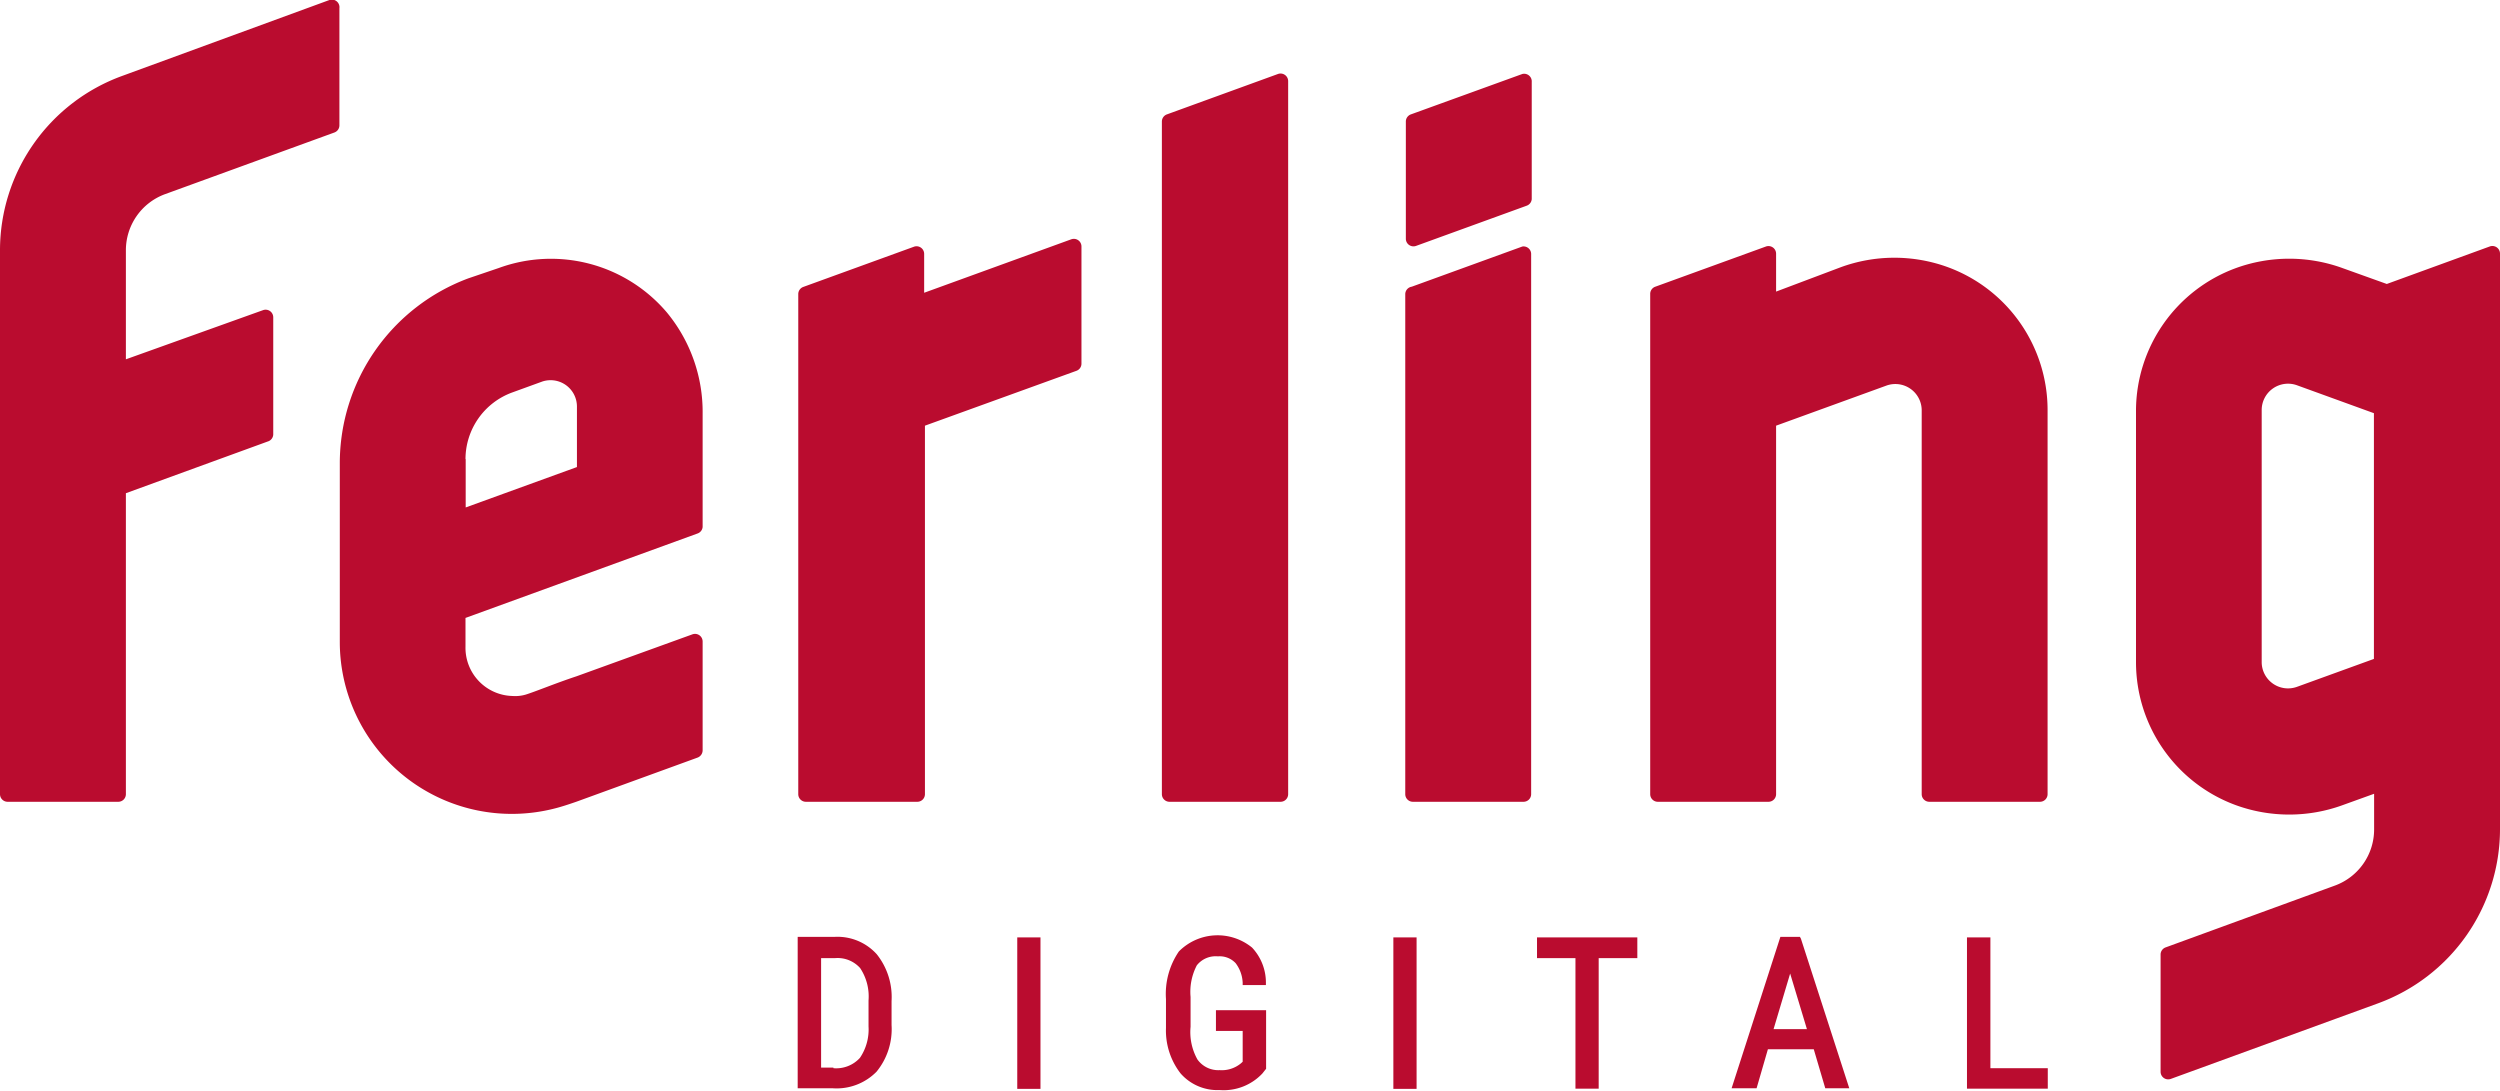 <svg xmlns="http://www.w3.org/2000/svg" viewBox="0 0 128.09 55.89">
    <path fill="#ba0c2f" d="M6.45 18.41v-5.59a3.06 3.06 0 0 1 2-2.87l8.68-3.16a.39.39 0 0 0 .26-.37v-6a.39.39 0 0 0-.51-.42L6.26 3.89A9.51 9.51 0 0 0 0 12.82v27.87a.39.39 0 0 0 .39.39h5.67a.39.39 0 0 0 .39-.39V25.27l7.27-2.65a.39.39 0 0 0 .28-.36v-6a.39.39 0 0 0-.52-.37zm20.48 17.18a1.89 1.89 0 0 1-.66.07 2.47 2.47 0 0 1-2.42-2.53v-1.47l11.9-4.33A.39.39 0 0 0 36 27v-5.81A8 8 0 0 0 34.16 16a7.79 7.79 0 0 0-8.6-2.27l-1.56.53a10.11 10.11 0 0 0-6.59 9.46v9.18a8.81 8.81 0 0 0 8.78 8.8 8.84 8.84 0 0 0 2.28-.29c.28-.07.71-.21 1.08-.34l6.18-2.25a.4.4 0 0 0 .27-.38v-5.57a.39.39 0 0 0-.52-.37l-5.94 2.15c-1.06.35-2.12.79-2.61.94zm-3.08-12.07a3.64 3.64 0 0 1 2.39-3.41l1.54-.56a1.35 1.35 0 0 1 1.78 1.27v3.11L23.86 26v-2.48zM72 15.06v25.63a.39.39 0 0 0 .39.39h5.67a.39.39 0 0 0 .39-.39V13a.39.39 0 0 0-.45-.37l-5.67 2.06a.39.39 0 0 0-.33.37zm6.48-4.86v-6a.39.39 0 0 0-.48-.41l-5.71 2.07a.39.39 0 0 0-.26.37v6a.39.39 0 0 0 .52.37l5.67-2.06a.39.39 0 0 0 .26-.34zm21.35 3.5a8 8 0 0 0-5.54 0L91 14.94V13a.39.39 0 0 0-.52-.37l-5.67 2.06a.39.39 0 0 0-.26.37v25.63a.39.39 0 0 0 .39.39h5.67a.39.39 0 0 0 .39-.39V21.81l5.67-2.06A1.35 1.35 0 0 1 98.46 21v19.69a.39.39 0 0 0 .39.39h5.67a.39.39 0 0 0 .39-.39V21a7.8 7.8 0 0 0-5.08-7.3zM47.35 15v-2a.39.39 0 0 0-.52-.36l-5.67 2.06a.39.39 0 0 0-.26.37v25.62a.39.39 0 0 0 .39.39H47a.39.39 0 0 0 .39-.39V21.81L55.15 19a.39.39 0 0 0 .26-.37v-6a.39.39 0 0 0-.52-.37zm12.18-8.78v34.47a.39.39 0 0 0 .39.39h5.67a.39.39 0 0 0 .41-.39V4.16a.39.39 0 0 0-.52-.37l-5.69 2.07a.39.39 0 0 0-.26.36zm68.03 6.41l-5.27 1.92-2.23-.8a8 8 0 0 0-5.54 0 7.8 7.8 0 0 0-5.08 7.25v12.93a7.8 7.8 0 0 0 5.08 7.31 8 8 0 0 0 5.54 0l1.58-.57v1.83a3.06 3.06 0 0 1-2 2.87l-8.68 3.17a.39.39 0 0 0-.26.37v6a.39.39 0 0 0 .52.37l10.64-3.88a9.51 9.51 0 0 0 6.23-8.93V13a.39.39 0 0 0-.53-.37zm-9.87 22.56a1.35 1.35 0 0 1-1.81-1.26V21a1.35 1.35 0 0 1 1.81-1.26l3.94 1.43v12.59z"></path>
    <path fill="#ba0c2f" d="M42.79 48h-1.92v7.76h1.81a2.87 2.87 0 0 0 2.23-.85 3.44 3.44 0 0 0 .77-2.39v-1.23a3.51 3.51 0 0 0-.76-2.4 2.71 2.71 0 0 0-2.13-.89zm-.09 6.7h-.63v-5.61h.72a1.55 1.55 0 0 1 1.28.51 2.62 2.62 0 0 1 .43 1.66v1.33a2.59 2.59 0 0 1-.44 1.61 1.64 1.64 0 0 1-1.36.53zm9.42-6.67h1.19v7.76h-1.19zm9.2 1.43A1.23 1.23 0 0 1 62.4 49a1.12 1.12 0 0 1 .91.35 1.79 1.79 0 0 1 .36 1v.12h1.19v-.13a2.62 2.62 0 0 0-.71-1.79 2.79 2.79 0 0 0-3.75.2 3.86 3.86 0 0 0-.66 2.44v1.48a3.58 3.58 0 0 0 .75 2.33 2.51 2.51 0 0 0 2 .85 2.72 2.72 0 0 0 2.19-.85l.19-.24v-3H62.3v1.06h1.37v1.58l-.1.09a1.54 1.54 0 0 1-1.08.34 1.31 1.31 0 0 1-1.14-.55 2.87 2.87 0 0 1-.35-1.67v-1.53a2.94 2.94 0 0 1 .32-1.62zm10.07-1.43h1.19v7.76h-1.19zm7.36 1.06h1.97v6.69h1.19v-6.69h1.98v-1.06h-5.14v1.06M92.22 48h-1l-2.5 7.76H90l.58-2h2.35l.59 2h1.23l-2.48-7.67zm.36 4.73h-1.71l.85-2.85zm9.4 2v-6.7h-1.2v7.75h4.14v-1.05h-2.94"></path>
</svg>